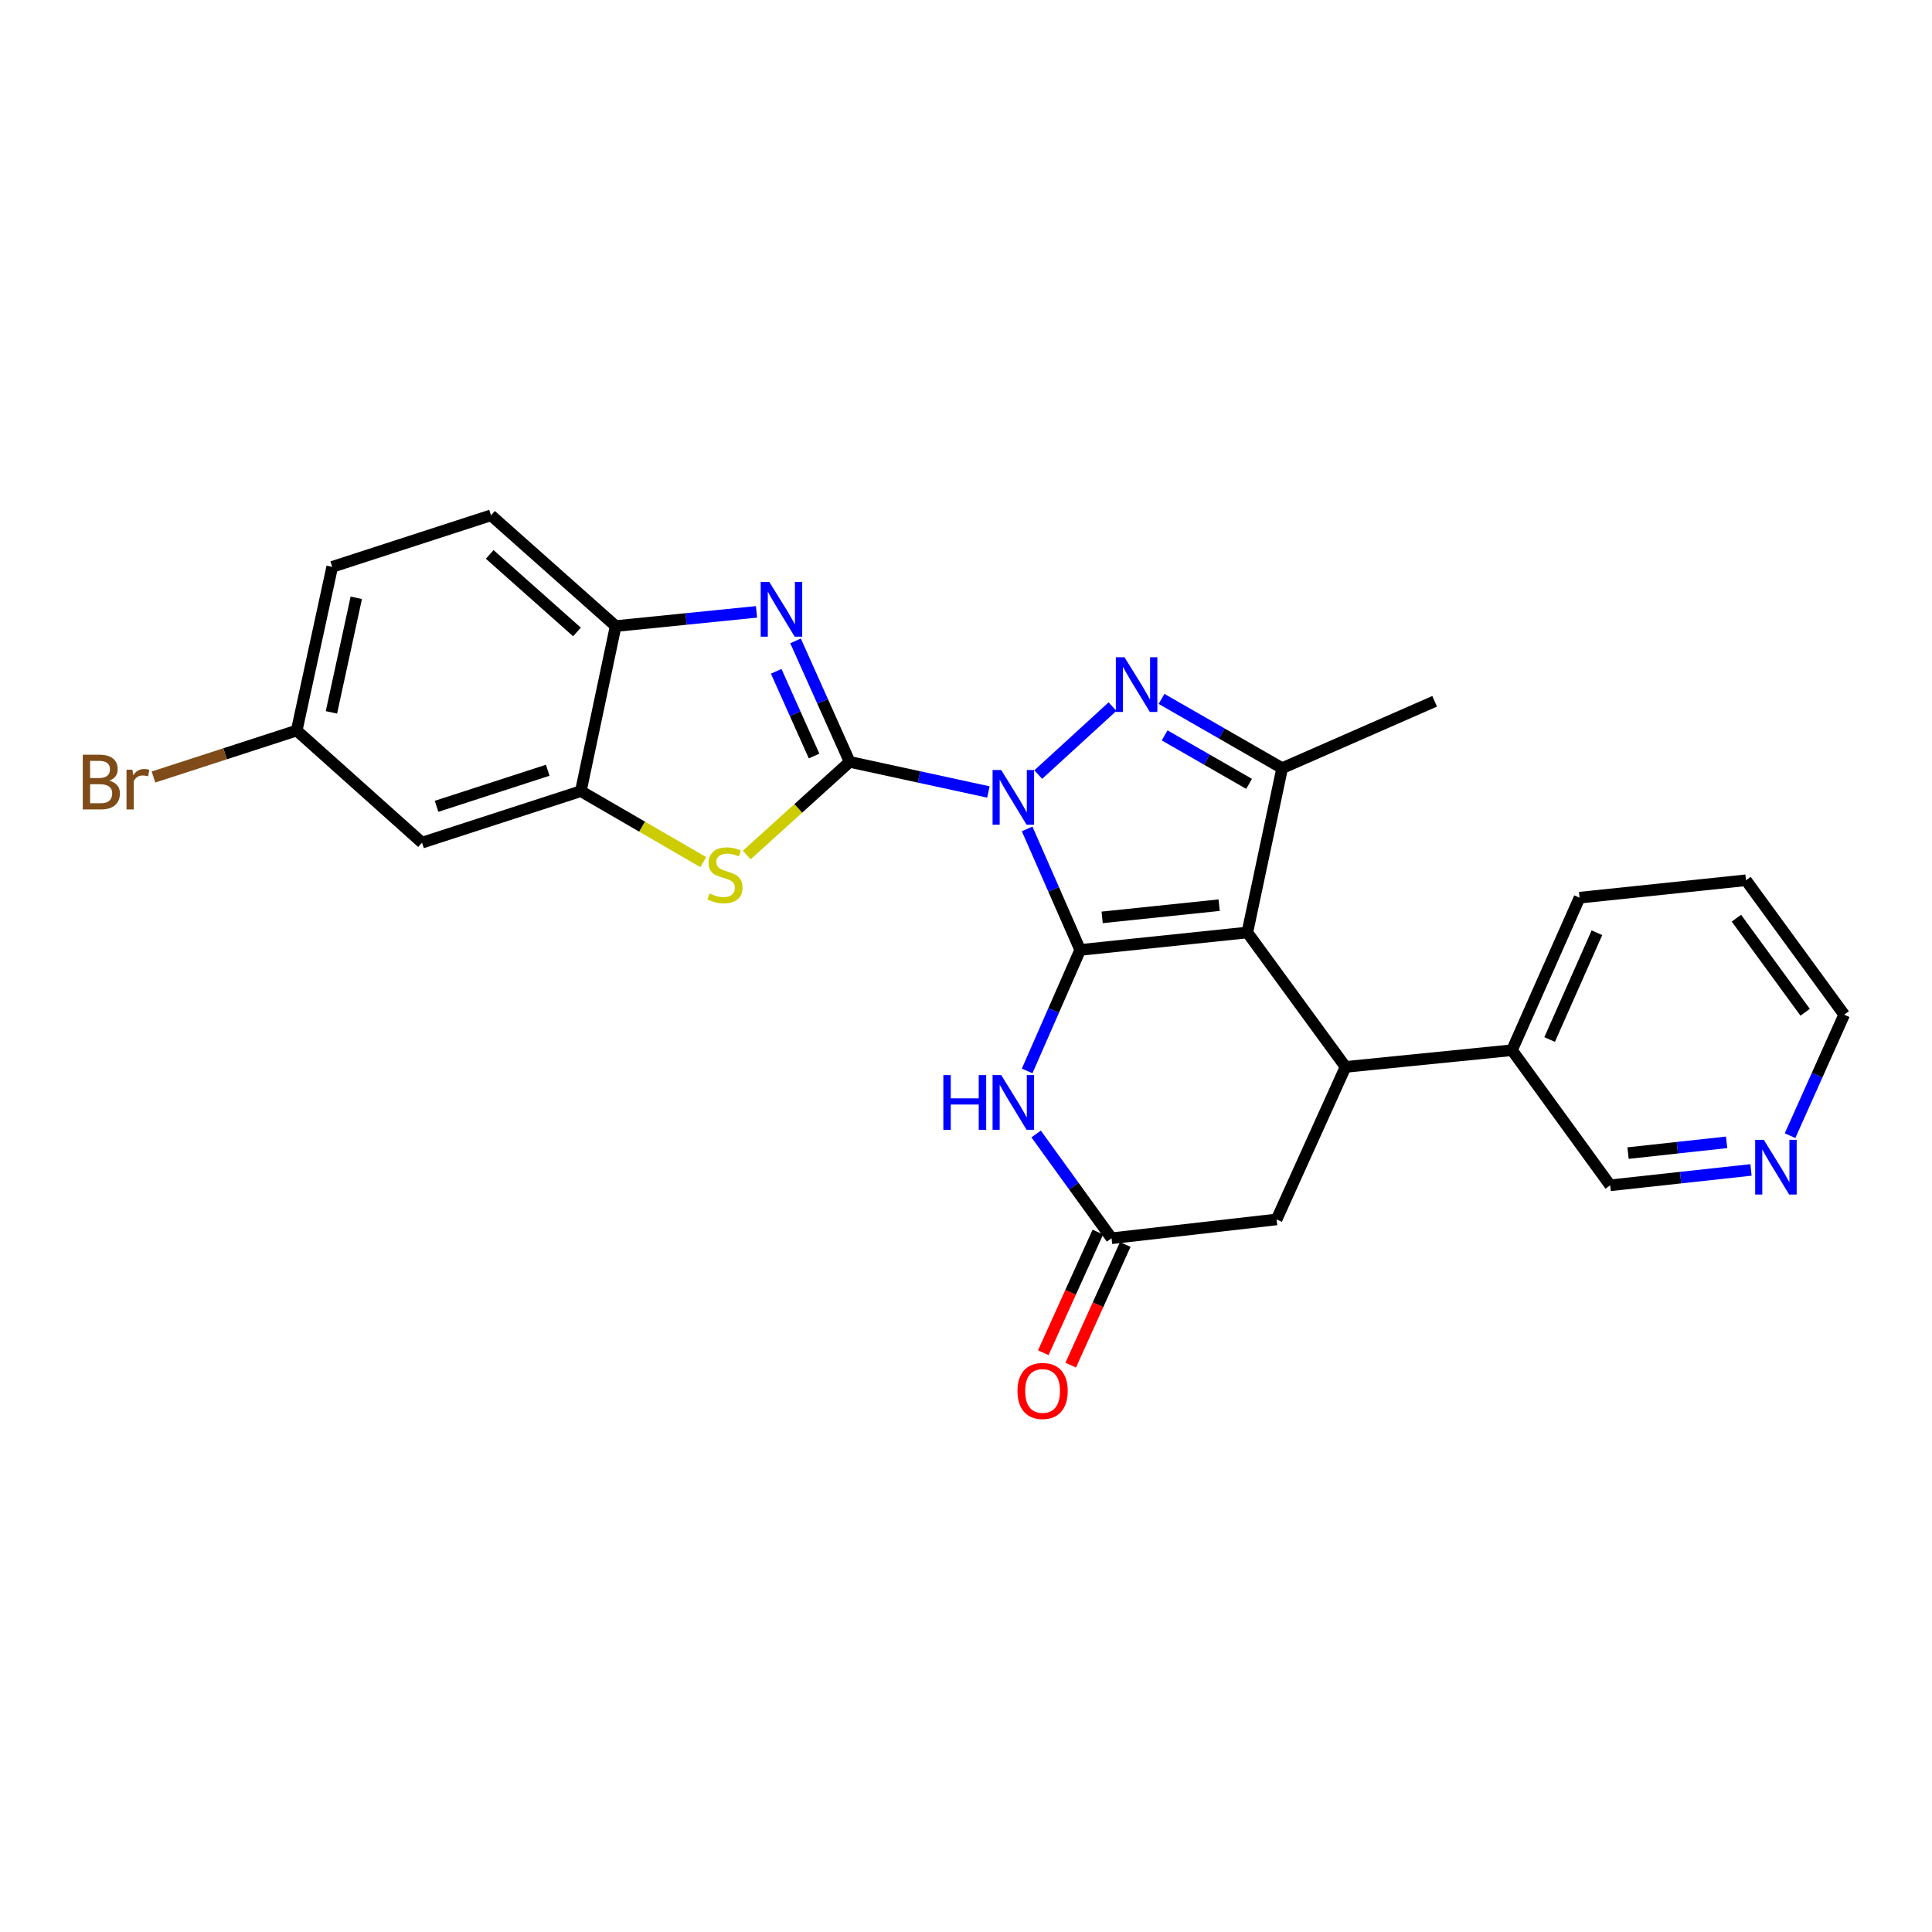 <?xml version='1.0' encoding='iso-8859-1'?>
<svg version='1.1' baseProfile='full'
              xmlns='http://www.w3.org/2000/svg'
                      xmlns:rdkit='http://www.rdkit.org/xml'
                      xmlns:xlink='http://www.w3.org/1999/xlink'
                  xml:space='preserve'
width='1000px' height='1000px' viewBox='0 0 1000 1000'>
<!-- END OF HEADER -->
<rect style='opacity:1.0;fill:#FFFFFF;stroke:none' width='1000' height='1000' x='0' y='0'> </rect>
<path class='bond-0' d='M 531.649,429.046 L 545.378,460.362' style='fill:none;fill-rule:evenodd;stroke:#0000FF;stroke-width:6px;stroke-linecap:butt;stroke-linejoin:miter;stroke-opacity:1' />
<path class='bond-0' d='M 545.378,460.362 L 559.107,491.678' style='fill:none;fill-rule:evenodd;stroke:#000000;stroke-width:6px;stroke-linecap:butt;stroke-linejoin:miter;stroke-opacity:1' />
<path class='bond-1' d='M 511.589,409.929 L 475.688,402.136' style='fill:none;fill-rule:evenodd;stroke:#0000FF;stroke-width:6px;stroke-linecap:butt;stroke-linejoin:miter;stroke-opacity:1' />
<path class='bond-1' d='M 475.688,402.136 L 439.786,394.344' style='fill:none;fill-rule:evenodd;stroke:#000000;stroke-width:6px;stroke-linecap:butt;stroke-linejoin:miter;stroke-opacity:1' />
<path class='bond-3' d='M 537.399,400.92 L 575.828,365.743' style='fill:none;fill-rule:evenodd;stroke:#0000FF;stroke-width:6px;stroke-linecap:butt;stroke-linejoin:miter;stroke-opacity:1' />
<path class='bond-2' d='M 559.107,491.678 L 645.617,482.653' style='fill:none;fill-rule:evenodd;stroke:#000000;stroke-width:6px;stroke-linecap:butt;stroke-linejoin:miter;stroke-opacity:1' />
<path class='bond-2' d='M 570.468,474.834 L 631.025,468.516' style='fill:none;fill-rule:evenodd;stroke:#000000;stroke-width:6px;stroke-linecap:butt;stroke-linejoin:miter;stroke-opacity:1' />
<path class='bond-6' d='M 559.107,491.678 L 545.378,522.994' style='fill:none;fill-rule:evenodd;stroke:#000000;stroke-width:6px;stroke-linecap:butt;stroke-linejoin:miter;stroke-opacity:1' />
<path class='bond-6' d='M 545.378,522.994 L 531.649,554.311' style='fill:none;fill-rule:evenodd;stroke:#0000FF;stroke-width:6px;stroke-linecap:butt;stroke-linejoin:miter;stroke-opacity:1' />
<path class='bond-4' d='M 439.786,394.344 L 425.781,363.031' style='fill:none;fill-rule:evenodd;stroke:#000000;stroke-width:6px;stroke-linecap:butt;stroke-linejoin:miter;stroke-opacity:1' />
<path class='bond-4' d='M 425.781,363.031 L 411.775,331.718' style='fill:none;fill-rule:evenodd;stroke:#0000FF;stroke-width:6px;stroke-linecap:butt;stroke-linejoin:miter;stroke-opacity:1' />
<path class='bond-4' d='M 421.367,391.309 L 411.563,369.39' style='fill:none;fill-rule:evenodd;stroke:#000000;stroke-width:6px;stroke-linecap:butt;stroke-linejoin:miter;stroke-opacity:1' />
<path class='bond-4' d='M 411.563,369.39 L 401.759,347.471' style='fill:none;fill-rule:evenodd;stroke:#0000FF;stroke-width:6px;stroke-linecap:butt;stroke-linejoin:miter;stroke-opacity:1' />
<path class='bond-7' d='M 439.786,394.344 L 413.148,418.453' style='fill:none;fill-rule:evenodd;stroke:#000000;stroke-width:6px;stroke-linecap:butt;stroke-linejoin:miter;stroke-opacity:1' />
<path class='bond-7' d='M 413.148,418.453 L 386.51,442.562' style='fill:none;fill-rule:evenodd;stroke:#CCCC00;stroke-width:6px;stroke-linecap:butt;stroke-linejoin:miter;stroke-opacity:1' />
<path class='bond-8' d='M 645.617,482.653 L 696.452,552.23' style='fill:none;fill-rule:evenodd;stroke:#000000;stroke-width:6px;stroke-linecap:butt;stroke-linejoin:miter;stroke-opacity:1' />
<path class='bond-26' d='M 645.617,482.653 L 663.641,397.597' style='fill:none;fill-rule:evenodd;stroke:#000000;stroke-width:6px;stroke-linecap:butt;stroke-linejoin:miter;stroke-opacity:1' />
<path class='bond-5' d='M 601.205,361.747 L 632.423,379.672' style='fill:none;fill-rule:evenodd;stroke:#0000FF;stroke-width:6px;stroke-linecap:butt;stroke-linejoin:miter;stroke-opacity:1' />
<path class='bond-5' d='M 632.423,379.672 L 663.641,397.597' style='fill:none;fill-rule:evenodd;stroke:#000000;stroke-width:6px;stroke-linecap:butt;stroke-linejoin:miter;stroke-opacity:1' />
<path class='bond-5' d='M 602.815,380.632 L 624.668,393.179' style='fill:none;fill-rule:evenodd;stroke:#0000FF;stroke-width:6px;stroke-linecap:butt;stroke-linejoin:miter;stroke-opacity:1' />
<path class='bond-5' d='M 624.668,393.179 L 646.52,405.726' style='fill:none;fill-rule:evenodd;stroke:#000000;stroke-width:6px;stroke-linecap:butt;stroke-linejoin:miter;stroke-opacity:1' />
<path class='bond-11' d='M 391.579,316.698 L 355.122,320.378' style='fill:none;fill-rule:evenodd;stroke:#0000FF;stroke-width:6px;stroke-linecap:butt;stroke-linejoin:miter;stroke-opacity:1' />
<path class='bond-11' d='M 355.122,320.378 L 318.666,324.058' style='fill:none;fill-rule:evenodd;stroke:#000000;stroke-width:6px;stroke-linecap:butt;stroke-linejoin:miter;stroke-opacity:1' />
<path class='bond-19' d='M 663.641,397.597 L 742.571,362.986' style='fill:none;fill-rule:evenodd;stroke:#000000;stroke-width:6px;stroke-linecap:butt;stroke-linejoin:miter;stroke-opacity:1' />
<path class='bond-10' d='M 536.307,586.954 L 555.823,613.937' style='fill:none;fill-rule:evenodd;stroke:#0000FF;stroke-width:6px;stroke-linecap:butt;stroke-linejoin:miter;stroke-opacity:1' />
<path class='bond-10' d='M 555.823,613.937 L 575.34,640.92' style='fill:none;fill-rule:evenodd;stroke:#000000;stroke-width:6px;stroke-linecap:butt;stroke-linejoin:miter;stroke-opacity:1' />
<path class='bond-9' d='M 364.018,446.236 L 332.33,427.865' style='fill:none;fill-rule:evenodd;stroke:#CCCC00;stroke-width:6px;stroke-linecap:butt;stroke-linejoin:miter;stroke-opacity:1' />
<path class='bond-9' d='M 332.33,427.865 L 300.642,409.495' style='fill:none;fill-rule:evenodd;stroke:#000000;stroke-width:6px;stroke-linecap:butt;stroke-linejoin:miter;stroke-opacity:1' />
<path class='bond-14' d='M 696.452,552.23 L 782.607,543.586' style='fill:none;fill-rule:evenodd;stroke:#000000;stroke-width:6px;stroke-linecap:butt;stroke-linejoin:miter;stroke-opacity:1' />
<path class='bond-28' d='M 696.452,552.23 L 660.768,631.177' style='fill:none;fill-rule:evenodd;stroke:#000000;stroke-width:6px;stroke-linecap:butt;stroke-linejoin:miter;stroke-opacity:1' />
<path class='bond-13' d='M 300.642,409.495 L 218.441,436.162' style='fill:none;fill-rule:evenodd;stroke:#000000;stroke-width:6px;stroke-linecap:butt;stroke-linejoin:miter;stroke-opacity:1' />
<path class='bond-13' d='M 283.506,398.68 L 225.965,417.347' style='fill:none;fill-rule:evenodd;stroke:#000000;stroke-width:6px;stroke-linecap:butt;stroke-linejoin:miter;stroke-opacity:1' />
<path class='bond-27' d='M 300.642,409.495 L 318.666,324.058' style='fill:none;fill-rule:evenodd;stroke:#000000;stroke-width:6px;stroke-linecap:butt;stroke-linejoin:miter;stroke-opacity:1' />
<path class='bond-12' d='M 575.34,640.92 L 660.768,631.177' style='fill:none;fill-rule:evenodd;stroke:#000000;stroke-width:6px;stroke-linecap:butt;stroke-linejoin:miter;stroke-opacity:1' />
<path class='bond-15' d='M 568.244,637.712 L 554.124,668.943' style='fill:none;fill-rule:evenodd;stroke:#000000;stroke-width:6px;stroke-linecap:butt;stroke-linejoin:miter;stroke-opacity:1' />
<path class='bond-15' d='M 554.124,668.943 L 540.005,700.174' style='fill:none;fill-rule:evenodd;stroke:#FF0000;stroke-width:6px;stroke-linecap:butt;stroke-linejoin:miter;stroke-opacity:1' />
<path class='bond-15' d='M 582.436,644.128 L 568.316,675.359' style='fill:none;fill-rule:evenodd;stroke:#000000;stroke-width:6px;stroke-linecap:butt;stroke-linejoin:miter;stroke-opacity:1' />
<path class='bond-15' d='M 568.316,675.359 L 554.197,706.59' style='fill:none;fill-rule:evenodd;stroke:#FF0000;stroke-width:6px;stroke-linecap:butt;stroke-linejoin:miter;stroke-opacity:1' />
<path class='bond-17' d='M 318.666,324.058 L 254.142,266.725' style='fill:none;fill-rule:evenodd;stroke:#000000;stroke-width:6px;stroke-linecap:butt;stroke-linejoin:miter;stroke-opacity:1' />
<path class='bond-17' d='M 298.642,327.1 L 253.475,286.967' style='fill:none;fill-rule:evenodd;stroke:#000000;stroke-width:6px;stroke-linecap:butt;stroke-linejoin:miter;stroke-opacity:1' />
<path class='bond-18' d='M 218.441,436.162 L 153.572,378.128' style='fill:none;fill-rule:evenodd;stroke:#000000;stroke-width:6px;stroke-linecap:butt;stroke-linejoin:miter;stroke-opacity:1' />
<path class='bond-22' d='M 782.607,543.586 L 833.425,613.517' style='fill:none;fill-rule:evenodd;stroke:#000000;stroke-width:6px;stroke-linecap:butt;stroke-linejoin:miter;stroke-opacity:1' />
<path class='bond-24' d='M 782.607,543.586 L 817.573,464.638' style='fill:none;fill-rule:evenodd;stroke:#000000;stroke-width:6px;stroke-linecap:butt;stroke-linejoin:miter;stroke-opacity:1' />
<path class='bond-24' d='M 802.093,538.051 L 826.569,482.788' style='fill:none;fill-rule:evenodd;stroke:#000000;stroke-width:6px;stroke-linecap:butt;stroke-linejoin:miter;stroke-opacity:1' />
<path class='bond-16' d='M 906.319,605.555 L 869.872,609.536' style='fill:none;fill-rule:evenodd;stroke:#0000FF;stroke-width:6px;stroke-linecap:butt;stroke-linejoin:miter;stroke-opacity:1' />
<path class='bond-16' d='M 869.872,609.536 L 833.425,613.517' style='fill:none;fill-rule:evenodd;stroke:#000000;stroke-width:6px;stroke-linecap:butt;stroke-linejoin:miter;stroke-opacity:1' />
<path class='bond-16' d='M 893.694,591.267 L 868.181,594.053' style='fill:none;fill-rule:evenodd;stroke:#0000FF;stroke-width:6px;stroke-linecap:butt;stroke-linejoin:miter;stroke-opacity:1' />
<path class='bond-16' d='M 868.181,594.053 L 842.668,596.84' style='fill:none;fill-rule:evenodd;stroke:#000000;stroke-width:6px;stroke-linecap:butt;stroke-linejoin:miter;stroke-opacity:1' />
<path class='bond-30' d='M 926.521,587.824 L 940.533,556.511' style='fill:none;fill-rule:evenodd;stroke:#0000FF;stroke-width:6px;stroke-linecap:butt;stroke-linejoin:miter;stroke-opacity:1' />
<path class='bond-30' d='M 940.533,556.511 L 954.545,525.199' style='fill:none;fill-rule:evenodd;stroke:#000000;stroke-width:6px;stroke-linecap:butt;stroke-linejoin:miter;stroke-opacity:1' />
<path class='bond-20' d='M 254.142,266.725 L 171.95,293.41' style='fill:none;fill-rule:evenodd;stroke:#000000;stroke-width:6px;stroke-linecap:butt;stroke-linejoin:miter;stroke-opacity:1' />
<path class='bond-21' d='M 153.572,378.128 L 116.506,390.155' style='fill:none;fill-rule:evenodd;stroke:#000000;stroke-width:6px;stroke-linecap:butt;stroke-linejoin:miter;stroke-opacity:1' />
<path class='bond-21' d='M 116.506,390.155 L 79.44,402.181' style='fill:none;fill-rule:evenodd;stroke:#7F4C19;stroke-width:6px;stroke-linecap:butt;stroke-linejoin:miter;stroke-opacity:1' />
<path class='bond-29' d='M 153.572,378.128 L 171.95,293.41' style='fill:none;fill-rule:evenodd;stroke:#000000;stroke-width:6px;stroke-linecap:butt;stroke-linejoin:miter;stroke-opacity:1' />
<path class='bond-29' d='M 171.549,368.723 L 184.414,309.419' style='fill:none;fill-rule:evenodd;stroke:#000000;stroke-width:6px;stroke-linecap:butt;stroke-linejoin:miter;stroke-opacity:1' />
<path class='bond-23' d='M 954.545,525.199 L 903.719,455.622' style='fill:none;fill-rule:evenodd;stroke:#000000;stroke-width:6px;stroke-linecap:butt;stroke-linejoin:miter;stroke-opacity:1' />
<path class='bond-23' d='M 934.345,523.95 L 898.767,475.246' style='fill:none;fill-rule:evenodd;stroke:#000000;stroke-width:6px;stroke-linecap:butt;stroke-linejoin:miter;stroke-opacity:1' />
<path class='bond-25' d='M 817.573,464.638 L 903.719,455.622' style='fill:none;fill-rule:evenodd;stroke:#000000;stroke-width:6px;stroke-linecap:butt;stroke-linejoin:miter;stroke-opacity:1' />
<path  class='atom-0' d='M 518.237 398.571
L 527.517 413.571
Q 528.437 415.051, 529.917 417.731
Q 531.397 420.411, 531.477 420.571
L 531.477 398.571
L 535.237 398.571
L 535.237 426.891
L 531.357 426.891
L 521.397 410.491
Q 520.237 408.571, 518.997 406.371
Q 517.797 404.171, 517.437 403.491
L 517.437 426.891
L 513.757 426.891
L 513.757 398.571
L 518.237 398.571
' fill='#0000FF'/>
<path  class='atom-4' d='M 582.033 340.174
L 591.313 355.174
Q 592.233 356.654, 593.713 359.334
Q 595.193 362.014, 595.273 362.174
L 595.273 340.174
L 599.033 340.174
L 599.033 368.494
L 595.153 368.494
L 585.193 352.094
Q 584.033 350.174, 582.793 347.974
Q 581.593 345.774, 581.233 345.094
L 581.233 368.494
L 577.553 368.494
L 577.553 340.174
L 582.033 340.174
' fill='#0000FF'/>
<path  class='atom-5' d='M 398.215 301.236
L 407.495 316.236
Q 408.415 317.716, 409.895 320.396
Q 411.375 323.076, 411.455 323.236
L 411.455 301.236
L 415.215 301.236
L 415.215 329.556
L 411.335 329.556
L 401.375 313.156
Q 400.215 311.236, 398.975 309.036
Q 397.775 306.836, 397.415 306.156
L 397.415 329.556
L 393.735 329.556
L 393.735 301.236
L 398.215 301.236
' fill='#0000FF'/>
<path  class='atom-7' d='M 488.277 556.466
L 492.117 556.466
L 492.117 568.506
L 506.597 568.506
L 506.597 556.466
L 510.437 556.466
L 510.437 584.786
L 506.597 584.786
L 506.597 571.706
L 492.117 571.706
L 492.117 584.786
L 488.277 584.786
L 488.277 556.466
' fill='#0000FF'/>
<path  class='atom-7' d='M 518.237 556.466
L 527.517 571.466
Q 528.437 572.946, 529.917 575.626
Q 531.397 578.306, 531.477 578.466
L 531.477 556.466
L 535.237 556.466
L 535.237 584.786
L 531.357 584.786
L 521.397 568.386
Q 520.237 566.466, 518.997 564.266
Q 517.797 562.066, 517.437 561.386
L 517.437 584.786
L 513.757 584.786
L 513.757 556.466
L 518.237 556.466
' fill='#0000FF'/>
<path  class='atom-8' d='M 367.254 462.47
Q 367.574 462.59, 368.894 463.15
Q 370.214 463.71, 371.654 464.07
Q 373.134 464.39, 374.574 464.39
Q 377.254 464.39, 378.814 463.11
Q 380.374 461.79, 380.374 459.51
Q 380.374 457.95, 379.574 456.99
Q 378.814 456.03, 377.614 455.51
Q 376.414 454.99, 374.414 454.39
Q 371.894 453.63, 370.374 452.91
Q 368.894 452.19, 367.814 450.67
Q 366.774 449.15, 366.774 446.59
Q 366.774 443.03, 369.174 440.83
Q 371.614 438.63, 376.414 438.63
Q 379.694 438.63, 383.414 440.19
L 382.494 443.27
Q 379.094 441.87, 376.534 441.87
Q 373.774 441.87, 372.254 443.03
Q 370.734 444.15, 370.774 446.11
Q 370.774 447.63, 371.534 448.55
Q 372.334 449.47, 373.454 449.99
Q 374.614 450.51, 376.534 451.11
Q 379.094 451.91, 380.614 452.71
Q 382.134 453.51, 383.214 455.15
Q 384.334 456.75, 384.334 459.51
Q 384.334 463.43, 381.694 465.55
Q 379.094 467.63, 374.734 467.63
Q 372.214 467.63, 370.294 467.07
Q 368.414 466.55, 366.174 465.63
L 367.254 462.47
' fill='#CCCC00'/>
<path  class='atom-16' d='M 526.647 719.948
Q 526.647 713.148, 530.007 709.348
Q 533.367 705.548, 539.647 705.548
Q 545.927 705.548, 549.287 709.348
Q 552.647 713.148, 552.647 719.948
Q 552.647 726.828, 549.247 730.748
Q 545.847 734.628, 539.647 734.628
Q 533.407 734.628, 530.007 730.748
Q 526.647 726.868, 526.647 719.948
M 539.647 731.428
Q 543.967 731.428, 546.287 728.548
Q 548.647 725.628, 548.647 719.948
Q 548.647 714.388, 546.287 711.588
Q 543.967 708.748, 539.647 708.748
Q 535.327 708.748, 532.967 711.548
Q 530.647 714.348, 530.647 719.948
Q 530.647 725.668, 532.967 728.548
Q 535.327 731.428, 539.647 731.428
' fill='#FF0000'/>
<path  class='atom-17' d='M 912.956 589.986
L 922.236 604.986
Q 923.156 606.466, 924.636 609.146
Q 926.116 611.826, 926.196 611.986
L 926.196 589.986
L 929.956 589.986
L 929.956 618.306
L 926.076 618.306
L 916.116 601.906
Q 914.956 599.986, 913.716 597.786
Q 912.516 595.586, 912.156 594.906
L 912.156 618.306
L 908.476 618.306
L 908.476 589.986
L 912.956 589.986
' fill='#0000FF'/>
<path  class='atom-22' d='M 56.599 404.076
Q 59.319 404.836, 60.679 406.516
Q 62.08 408.156, 62.08 410.596
Q 62.08 414.516, 59.559 416.756
Q 57.08 418.956, 52.359 418.956
L 42.84 418.956
L 42.84 390.636
L 51.2 390.636
Q 56.039 390.636, 58.48 392.596
Q 60.919 394.556, 60.919 398.156
Q 60.919 402.436, 56.599 404.076
M 46.639 393.836
L 46.639 402.716
L 51.2 402.716
Q 53.999 402.716, 55.44 401.596
Q 56.919 400.436, 56.919 398.156
Q 56.919 393.836, 51.2 393.836
L 46.639 393.836
M 52.359 415.756
Q 55.12 415.756, 56.599 414.436
Q 58.08 413.116, 58.08 410.596
Q 58.08 408.276, 56.44 407.116
Q 54.84 405.916, 51.76 405.916
L 46.639 405.916
L 46.639 415.756
L 52.359 415.756
' fill='#7F4C19'/>
<path  class='atom-22' d='M 68.519 398.396
L 68.96 401.236
Q 71.12 398.036, 74.639 398.036
Q 75.76 398.036, 77.279 398.436
L 76.68 401.796
Q 74.96 401.396, 73.999 401.396
Q 72.32 401.396, 71.2 402.076
Q 70.12 402.716, 69.24 404.276
L 69.24 418.956
L 65.48 418.956
L 65.48 398.396
L 68.519 398.396
' fill='#7F4C19'/>
</svg>
